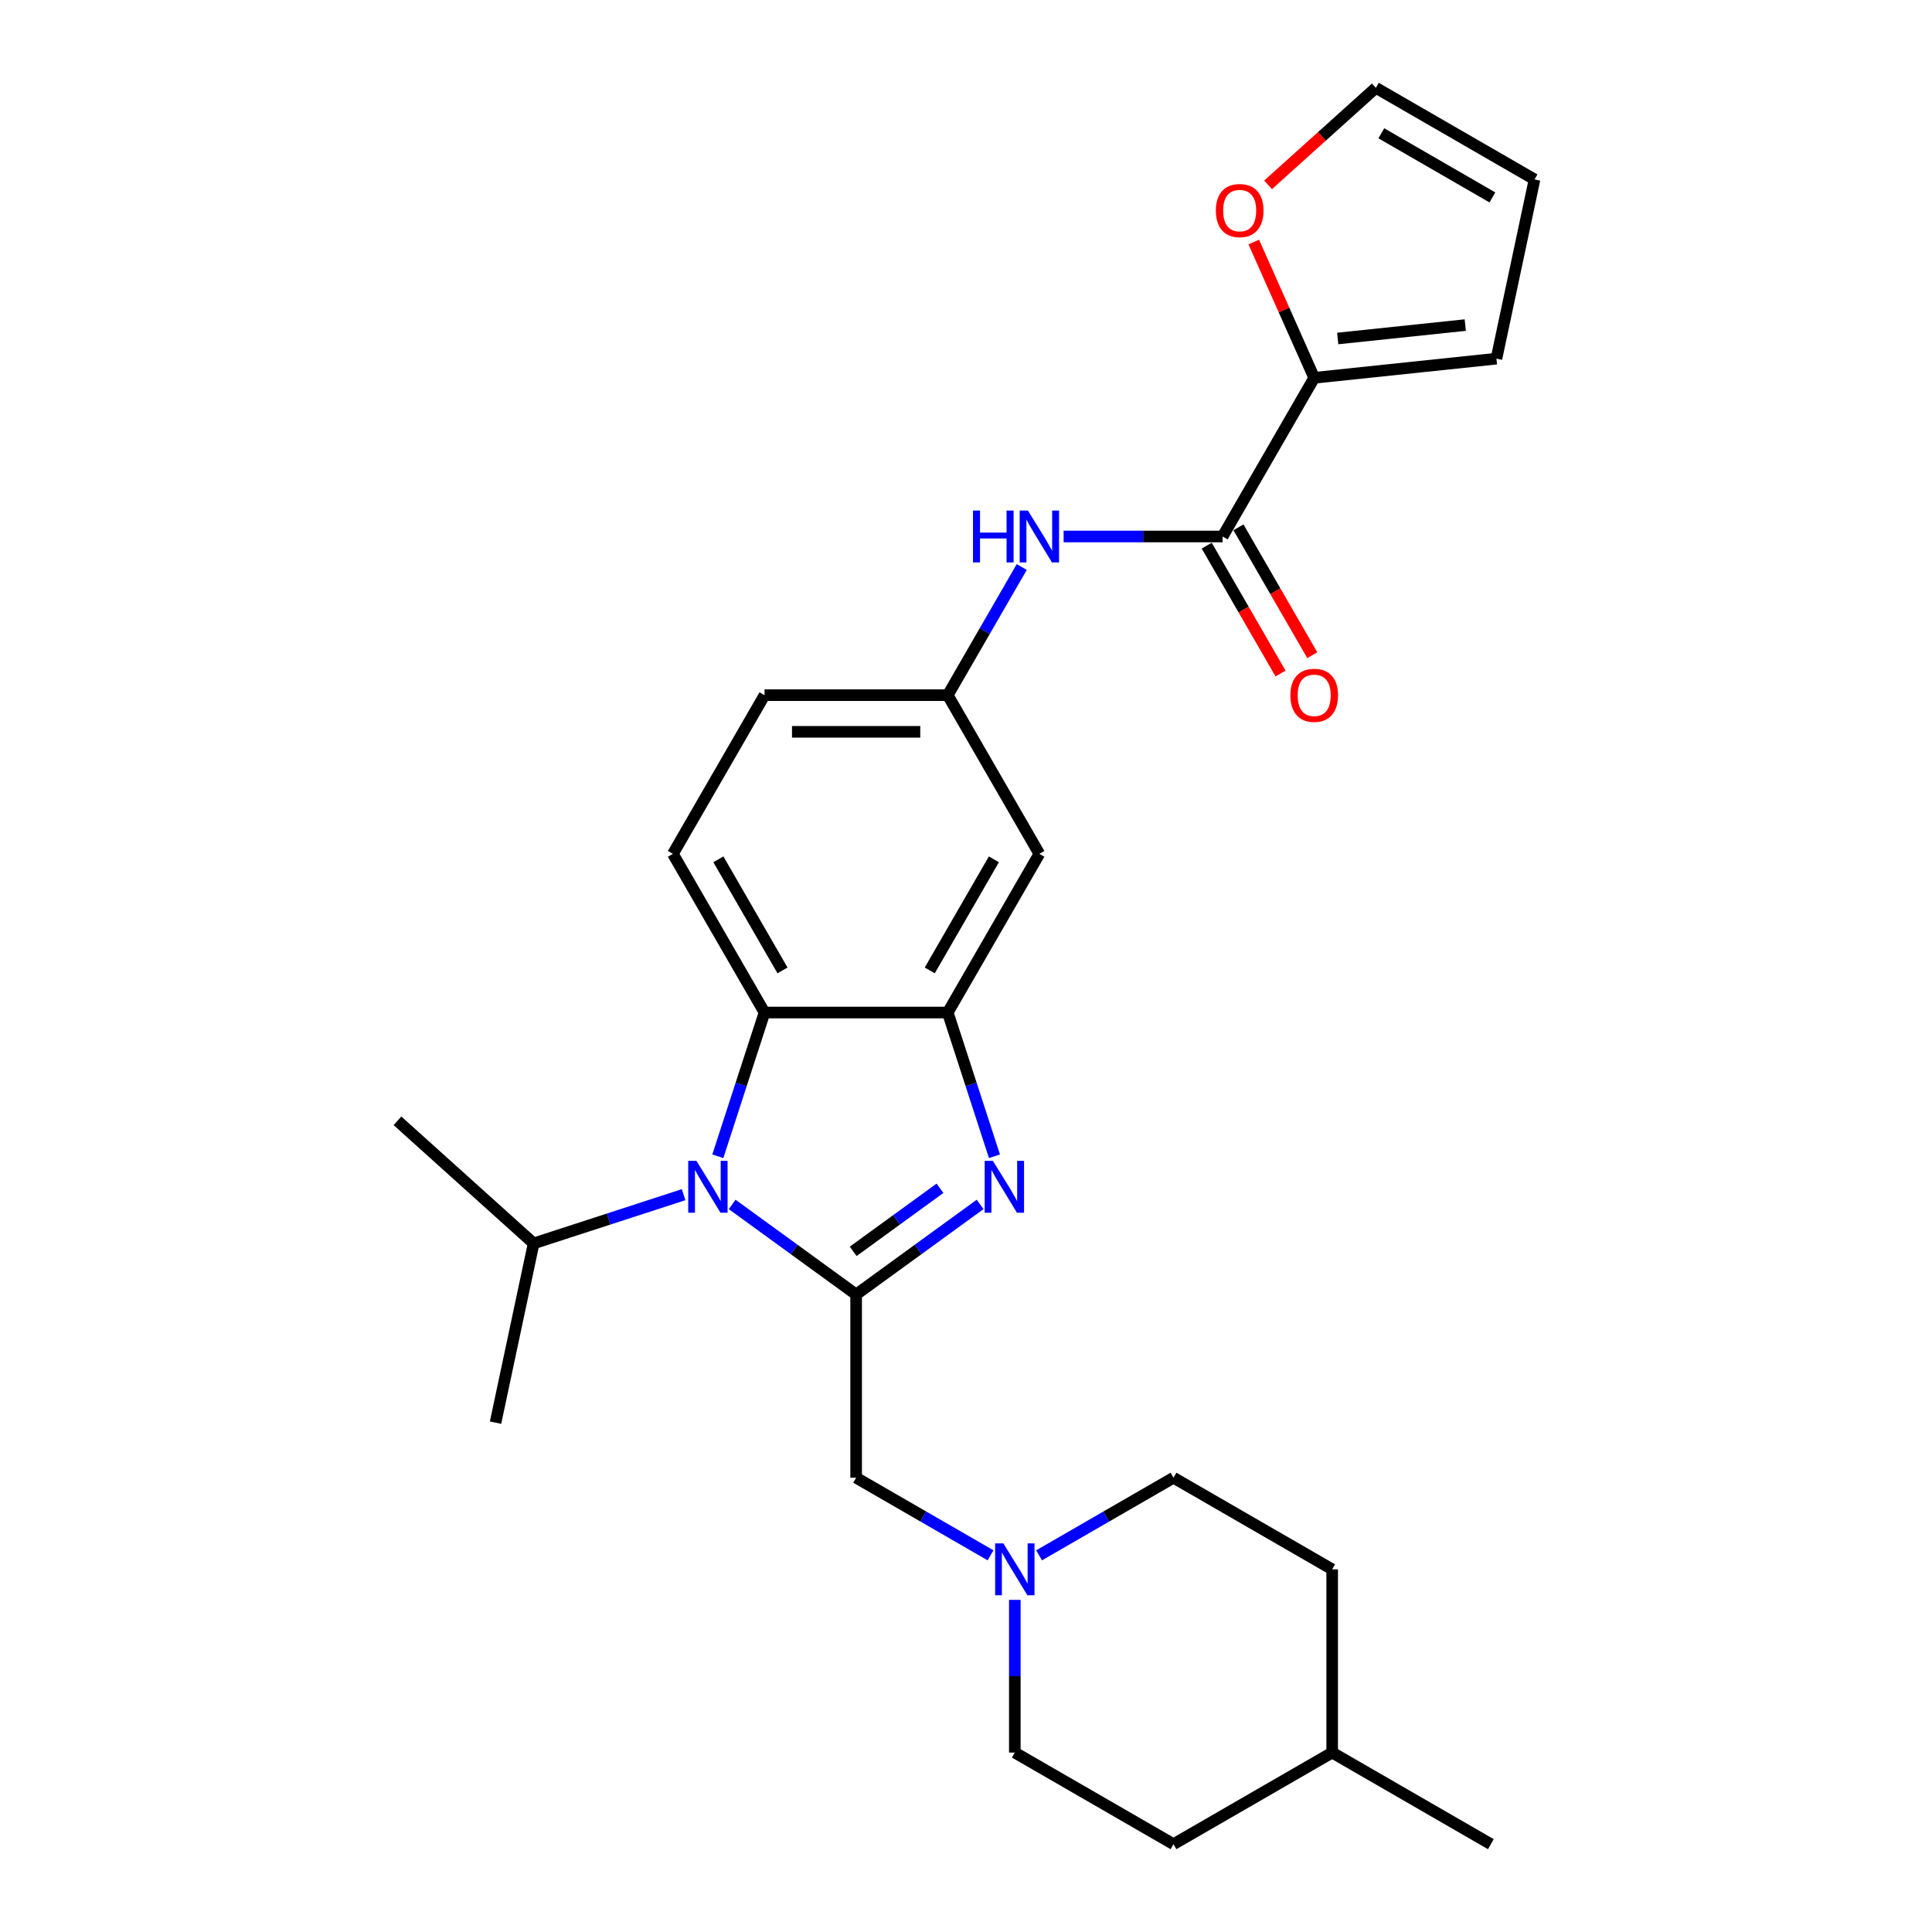 <?xml version='1.0' encoding='iso-8859-1'?>
<svg version='1.1' baseProfile='full'
              xmlns='http://www.w3.org/2000/svg'
                      xmlns:rdkit='http://www.rdkit.org/xml'
                      xmlns:xlink='http://www.w3.org/1999/xlink'
                  xml:space='preserve'
width='1000px' height='1000px' viewBox='0 0 1000 1000'>
<!-- END OF HEADER -->
<rect style='opacity:1.0;fill:#FFFFFF;stroke:none' width='1000' height='1000' x='0' y='0'> </rect>
<path class='bond-0' d='M 443.134,670.028 L 475.219,646.717' style='fill:none;fill-rule:evenodd;stroke:#000000;stroke-width:6px;stroke-linecap:butt;stroke-linejoin:miter;stroke-opacity:1' />
<path class='bond-0' d='M 475.219,646.717 L 507.303,623.406' style='fill:none;fill-rule:evenodd;stroke:#0000FF;stroke-width:6px;stroke-linecap:butt;stroke-linejoin:miter;stroke-opacity:1' />
<path class='bond-0' d='M 441.61,647.69 L 464.07,631.372' style='fill:none;fill-rule:evenodd;stroke:#000000;stroke-width:6px;stroke-linecap:butt;stroke-linejoin:miter;stroke-opacity:1' />
<path class='bond-0' d='M 464.07,631.372 L 486.529,615.054' style='fill:none;fill-rule:evenodd;stroke:#0000FF;stroke-width:6px;stroke-linecap:butt;stroke-linejoin:miter;stroke-opacity:1' />
<path class='bond-1' d='M 443.134,670.028 L 411.049,646.717' style='fill:none;fill-rule:evenodd;stroke:#000000;stroke-width:6px;stroke-linecap:butt;stroke-linejoin:miter;stroke-opacity:1' />
<path class='bond-1' d='M 411.049,646.717 L 378.964,623.406' style='fill:none;fill-rule:evenodd;stroke:#0000FF;stroke-width:6px;stroke-linecap:butt;stroke-linejoin:miter;stroke-opacity:1' />
<path class='bond-7' d='M 443.134,670.028 L 443.134,764.867' style='fill:none;fill-rule:evenodd;stroke:#000000;stroke-width:6px;stroke-linecap:butt;stroke-linejoin:miter;stroke-opacity:1' />
<path class='bond-2' d='M 514.726,598.483 L 502.64,561.285' style='fill:none;fill-rule:evenodd;stroke:#0000FF;stroke-width:6px;stroke-linecap:butt;stroke-linejoin:miter;stroke-opacity:1' />
<path class='bond-2' d='M 502.64,561.285 L 490.553,524.086' style='fill:none;fill-rule:evenodd;stroke:#000000;stroke-width:6px;stroke-linecap:butt;stroke-linejoin:miter;stroke-opacity:1' />
<path class='bond-3' d='M 371.541,598.483 L 383.628,561.285' style='fill:none;fill-rule:evenodd;stroke:#0000FF;stroke-width:6px;stroke-linecap:butt;stroke-linejoin:miter;stroke-opacity:1' />
<path class='bond-3' d='M 383.628,561.285 L 395.714,524.086' style='fill:none;fill-rule:evenodd;stroke:#000000;stroke-width:6px;stroke-linecap:butt;stroke-linejoin:miter;stroke-opacity:1' />
<path class='bond-15' d='M 353.851,618.363 L 315.03,630.977' style='fill:none;fill-rule:evenodd;stroke:#0000FF;stroke-width:6px;stroke-linecap:butt;stroke-linejoin:miter;stroke-opacity:1' />
<path class='bond-15' d='M 315.03,630.977 L 276.21,643.59' style='fill:none;fill-rule:evenodd;stroke:#000000;stroke-width:6px;stroke-linecap:butt;stroke-linejoin:miter;stroke-opacity:1' />
<path class='bond-9' d='M 490.553,524.086 L 537.973,441.953' style='fill:none;fill-rule:evenodd;stroke:#000000;stroke-width:6px;stroke-linecap:butt;stroke-linejoin:miter;stroke-opacity:1' />
<path class='bond-9' d='M 481.24,502.282 L 514.433,444.789' style='fill:none;fill-rule:evenodd;stroke:#000000;stroke-width:6px;stroke-linecap:butt;stroke-linejoin:miter;stroke-opacity:1' />
<path class='bond-27' d='M 490.553,524.086 L 395.714,524.086' style='fill:none;fill-rule:evenodd;stroke:#000000;stroke-width:6px;stroke-linecap:butt;stroke-linejoin:miter;stroke-opacity:1' />
<path class='bond-10' d='M 395.714,524.086 L 348.295,441.953' style='fill:none;fill-rule:evenodd;stroke:#000000;stroke-width:6px;stroke-linecap:butt;stroke-linejoin:miter;stroke-opacity:1' />
<path class='bond-10' d='M 405.028,502.282 L 371.834,444.789' style='fill:none;fill-rule:evenodd;stroke:#000000;stroke-width:6px;stroke-linecap:butt;stroke-linejoin:miter;stroke-opacity:1' />
<path class='bond-4' d='M 632.812,277.687 L 591.671,277.687' style='fill:none;fill-rule:evenodd;stroke:#000000;stroke-width:6px;stroke-linecap:butt;stroke-linejoin:miter;stroke-opacity:1' />
<path class='bond-4' d='M 591.671,277.687 L 550.53,277.687' style='fill:none;fill-rule:evenodd;stroke:#0000FF;stroke-width:6px;stroke-linecap:butt;stroke-linejoin:miter;stroke-opacity:1' />
<path class='bond-5' d='M 632.812,277.687 L 680.231,195.554' style='fill:none;fill-rule:evenodd;stroke:#000000;stroke-width:6px;stroke-linecap:butt;stroke-linejoin:miter;stroke-opacity:1' />
<path class='bond-14' d='M 624.599,282.429 L 643.703,315.52' style='fill:none;fill-rule:evenodd;stroke:#000000;stroke-width:6px;stroke-linecap:butt;stroke-linejoin:miter;stroke-opacity:1' />
<path class='bond-14' d='M 643.703,315.52 L 662.808,348.61' style='fill:none;fill-rule:evenodd;stroke:#FF0000;stroke-width:6px;stroke-linecap:butt;stroke-linejoin:miter;stroke-opacity:1' />
<path class='bond-14' d='M 641.025,272.945 L 660.13,306.036' style='fill:none;fill-rule:evenodd;stroke:#000000;stroke-width:6px;stroke-linecap:butt;stroke-linejoin:miter;stroke-opacity:1' />
<path class='bond-14' d='M 660.13,306.036 L 679.235,339.126' style='fill:none;fill-rule:evenodd;stroke:#FF0000;stroke-width:6px;stroke-linecap:butt;stroke-linejoin:miter;stroke-opacity:1' />
<path class='bond-11' d='M 680.231,195.554 L 664.588,160.419' style='fill:none;fill-rule:evenodd;stroke:#000000;stroke-width:6px;stroke-linecap:butt;stroke-linejoin:miter;stroke-opacity:1' />
<path class='bond-11' d='M 664.588,160.419 L 648.945,125.283' style='fill:none;fill-rule:evenodd;stroke:#FF0000;stroke-width:6px;stroke-linecap:butt;stroke-linejoin:miter;stroke-opacity:1' />
<path class='bond-13' d='M 680.231,195.554 L 774.551,185.641' style='fill:none;fill-rule:evenodd;stroke:#000000;stroke-width:6px;stroke-linecap:butt;stroke-linejoin:miter;stroke-opacity:1' />
<path class='bond-13' d='M 692.397,175.203 L 758.42,168.264' style='fill:none;fill-rule:evenodd;stroke:#000000;stroke-width:6px;stroke-linecap:butt;stroke-linejoin:miter;stroke-opacity:1' />
<path class='bond-6' d='M 528.851,293.487 L 509.702,326.654' style='fill:none;fill-rule:evenodd;stroke:#0000FF;stroke-width:6px;stroke-linecap:butt;stroke-linejoin:miter;stroke-opacity:1' />
<path class='bond-6' d='M 509.702,326.654 L 490.553,359.82' style='fill:none;fill-rule:evenodd;stroke:#000000;stroke-width:6px;stroke-linecap:butt;stroke-linejoin:miter;stroke-opacity:1' />
<path class='bond-8' d='M 443.134,764.867 L 477.922,784.952' style='fill:none;fill-rule:evenodd;stroke:#000000;stroke-width:6px;stroke-linecap:butt;stroke-linejoin:miter;stroke-opacity:1' />
<path class='bond-8' d='M 477.922,784.952 L 512.71,805.037' style='fill:none;fill-rule:evenodd;stroke:#0000FF;stroke-width:6px;stroke-linecap:butt;stroke-linejoin:miter;stroke-opacity:1' />
<path class='bond-19' d='M 537.823,805.037 L 572.612,784.952' style='fill:none;fill-rule:evenodd;stroke:#0000FF;stroke-width:6px;stroke-linecap:butt;stroke-linejoin:miter;stroke-opacity:1' />
<path class='bond-19' d='M 572.612,784.952 L 607.4,764.867' style='fill:none;fill-rule:evenodd;stroke:#000000;stroke-width:6px;stroke-linecap:butt;stroke-linejoin:miter;stroke-opacity:1' />
<path class='bond-20' d='M 525.267,828.087 L 525.267,867.607' style='fill:none;fill-rule:evenodd;stroke:#0000FF;stroke-width:6px;stroke-linecap:butt;stroke-linejoin:miter;stroke-opacity:1' />
<path class='bond-20' d='M 525.267,867.607 L 525.267,907.126' style='fill:none;fill-rule:evenodd;stroke:#000000;stroke-width:6px;stroke-linecap:butt;stroke-linejoin:miter;stroke-opacity:1' />
<path class='bond-12' d='M 537.973,441.953 L 490.553,359.82' style='fill:none;fill-rule:evenodd;stroke:#000000;stroke-width:6px;stroke-linecap:butt;stroke-linejoin:miter;stroke-opacity:1' />
<path class='bond-18' d='M 348.295,441.953 L 395.714,359.82' style='fill:none;fill-rule:evenodd;stroke:#000000;stroke-width:6px;stroke-linecap:butt;stroke-linejoin:miter;stroke-opacity:1' />
<path class='bond-16' d='M 656.357,95.678 L 684.246,70.566' style='fill:none;fill-rule:evenodd;stroke:#FF0000;stroke-width:6px;stroke-linecap:butt;stroke-linejoin:miter;stroke-opacity:1' />
<path class='bond-16' d='M 684.246,70.566 L 712.136,45.455' style='fill:none;fill-rule:evenodd;stroke:#000000;stroke-width:6px;stroke-linecap:butt;stroke-linejoin:miter;stroke-opacity:1' />
<path class='bond-28' d='M 490.553,359.82 L 395.714,359.82' style='fill:none;fill-rule:evenodd;stroke:#000000;stroke-width:6px;stroke-linecap:butt;stroke-linejoin:miter;stroke-opacity:1' />
<path class='bond-28' d='M 476.327,378.788 L 409.94,378.788' style='fill:none;fill-rule:evenodd;stroke:#000000;stroke-width:6px;stroke-linecap:butt;stroke-linejoin:miter;stroke-opacity:1' />
<path class='bond-17' d='M 774.551,185.641 L 794.269,92.874' style='fill:none;fill-rule:evenodd;stroke:#000000;stroke-width:6px;stroke-linecap:butt;stroke-linejoin:miter;stroke-opacity:1' />
<path class='bond-24' d='M 276.21,643.59 L 205.731,580.131' style='fill:none;fill-rule:evenodd;stroke:#000000;stroke-width:6px;stroke-linecap:butt;stroke-linejoin:miter;stroke-opacity:1' />
<path class='bond-25' d='M 276.21,643.59 L 256.492,736.357' style='fill:none;fill-rule:evenodd;stroke:#000000;stroke-width:6px;stroke-linecap:butt;stroke-linejoin:miter;stroke-opacity:1' />
<path class='bond-30' d='M 712.136,45.455 L 794.269,92.874' style='fill:none;fill-rule:evenodd;stroke:#000000;stroke-width:6px;stroke-linecap:butt;stroke-linejoin:miter;stroke-opacity:1' />
<path class='bond-30' d='M 714.972,68.994 L 772.465,102.188' style='fill:none;fill-rule:evenodd;stroke:#000000;stroke-width:6px;stroke-linecap:butt;stroke-linejoin:miter;stroke-opacity:1' />
<path class='bond-22' d='M 607.4,764.867 L 689.533,812.287' style='fill:none;fill-rule:evenodd;stroke:#000000;stroke-width:6px;stroke-linecap:butt;stroke-linejoin:miter;stroke-opacity:1' />
<path class='bond-21' d='M 525.267,907.126 L 607.4,954.545' style='fill:none;fill-rule:evenodd;stroke:#000000;stroke-width:6px;stroke-linecap:butt;stroke-linejoin:miter;stroke-opacity:1' />
<path class='bond-23' d='M 607.4,954.545 L 689.533,907.126' style='fill:none;fill-rule:evenodd;stroke:#000000;stroke-width:6px;stroke-linecap:butt;stroke-linejoin:miter;stroke-opacity:1' />
<path class='bond-29' d='M 689.533,812.287 L 689.533,907.126' style='fill:none;fill-rule:evenodd;stroke:#000000;stroke-width:6px;stroke-linecap:butt;stroke-linejoin:miter;stroke-opacity:1' />
<path class='bond-26' d='M 689.533,907.126 L 771.666,954.545' style='fill:none;fill-rule:evenodd;stroke:#000000;stroke-width:6px;stroke-linecap:butt;stroke-linejoin:miter;stroke-opacity:1' />
<path  class='atom-1' d='M 513.923 600.854
L 522.724 615.08
Q 523.597 616.484, 525 619.025
Q 526.404 621.567, 526.48 621.719
L 526.48 600.854
L 530.046 600.854
L 530.046 627.713
L 526.366 627.713
L 516.92 612.159
Q 515.82 610.338, 514.644 608.252
Q 513.506 606.165, 513.165 605.52
L 513.165 627.713
L 509.674 627.713
L 509.674 600.854
L 513.923 600.854
' fill='#0000FF'/>
<path  class='atom-2' d='M 360.47 600.854
L 369.272 615.08
Q 370.144 616.484, 371.548 619.025
Q 372.951 621.567, 373.027 621.719
L 373.027 600.854
L 376.593 600.854
L 376.593 627.713
L 372.913 627.713
L 363.467 612.159
Q 362.367 610.338, 361.191 608.252
Q 360.053 606.165, 359.712 605.52
L 359.712 627.713
L 356.222 627.713
L 356.222 600.854
L 360.47 600.854
' fill='#0000FF'/>
<path  class='atom-7' d='M 503.622 264.258
L 507.264 264.258
L 507.264 275.676
L 520.997 275.676
L 520.997 264.258
L 524.638 264.258
L 524.638 291.116
L 520.997 291.116
L 520.997 278.711
L 507.264 278.711
L 507.264 291.116
L 503.622 291.116
L 503.622 264.258
' fill='#0000FF'/>
<path  class='atom-7' d='M 532.036 264.258
L 540.837 278.484
Q 541.709 279.887, 543.113 282.429
Q 544.517 284.971, 544.593 285.122
L 544.593 264.258
L 548.159 264.258
L 548.159 291.116
L 544.479 291.116
L 535.033 275.563
Q 533.933 273.742, 532.757 271.655
Q 531.619 269.569, 531.277 268.924
L 531.277 291.116
L 527.787 291.116
L 527.787 264.258
L 532.036 264.258
' fill='#0000FF'/>
<path  class='atom-9' d='M 519.33 798.858
L 528.131 813.084
Q 529.003 814.487, 530.407 817.029
Q 531.811 819.571, 531.887 819.722
L 531.887 798.858
L 535.453 798.858
L 535.453 825.716
L 531.773 825.716
L 522.327 810.163
Q 521.227 808.342, 520.051 806.255
Q 518.913 804.169, 518.571 803.524
L 518.571 825.716
L 515.081 825.716
L 515.081 798.858
L 519.33 798.858
' fill='#0000FF'/>
<path  class='atom-12' d='M 629.328 108.99
Q 629.328 102.541, 632.514 98.937
Q 635.701 95.333, 641.657 95.333
Q 647.613 95.333, 650.799 98.937
Q 653.986 102.541, 653.986 108.99
Q 653.986 115.515, 650.761 119.233
Q 647.537 122.912, 641.657 122.912
Q 635.739 122.912, 632.514 119.233
Q 629.328 115.553, 629.328 108.99
M 641.657 119.878
Q 645.754 119.878, 647.954 117.146
Q 650.192 114.377, 650.192 108.99
Q 650.192 103.717, 647.954 101.062
Q 645.754 98.368, 641.657 98.368
Q 637.56 98.368, 635.322 101.024
Q 633.121 103.679, 633.121 108.99
Q 633.121 114.415, 635.322 117.146
Q 637.56 119.878, 641.657 119.878
' fill='#FF0000'/>
<path  class='atom-15' d='M 667.902 359.896
Q 667.902 353.447, 671.089 349.843
Q 674.275 346.239, 680.231 346.239
Q 686.187 346.239, 689.374 349.843
Q 692.56 353.447, 692.56 359.896
Q 692.56 366.421, 689.336 370.139
Q 686.111 373.818, 680.231 373.818
Q 674.313 373.818, 671.089 370.139
Q 667.902 366.459, 667.902 359.896
M 680.231 370.783
Q 684.328 370.783, 686.529 368.052
Q 688.767 365.283, 688.767 359.896
Q 688.767 354.623, 686.529 351.967
Q 684.328 349.274, 680.231 349.274
Q 676.134 349.274, 673.896 351.929
Q 671.696 354.585, 671.696 359.896
Q 671.696 365.321, 673.896 368.052
Q 676.134 370.783, 680.231 370.783
' fill='#FF0000'/>
</svg>
